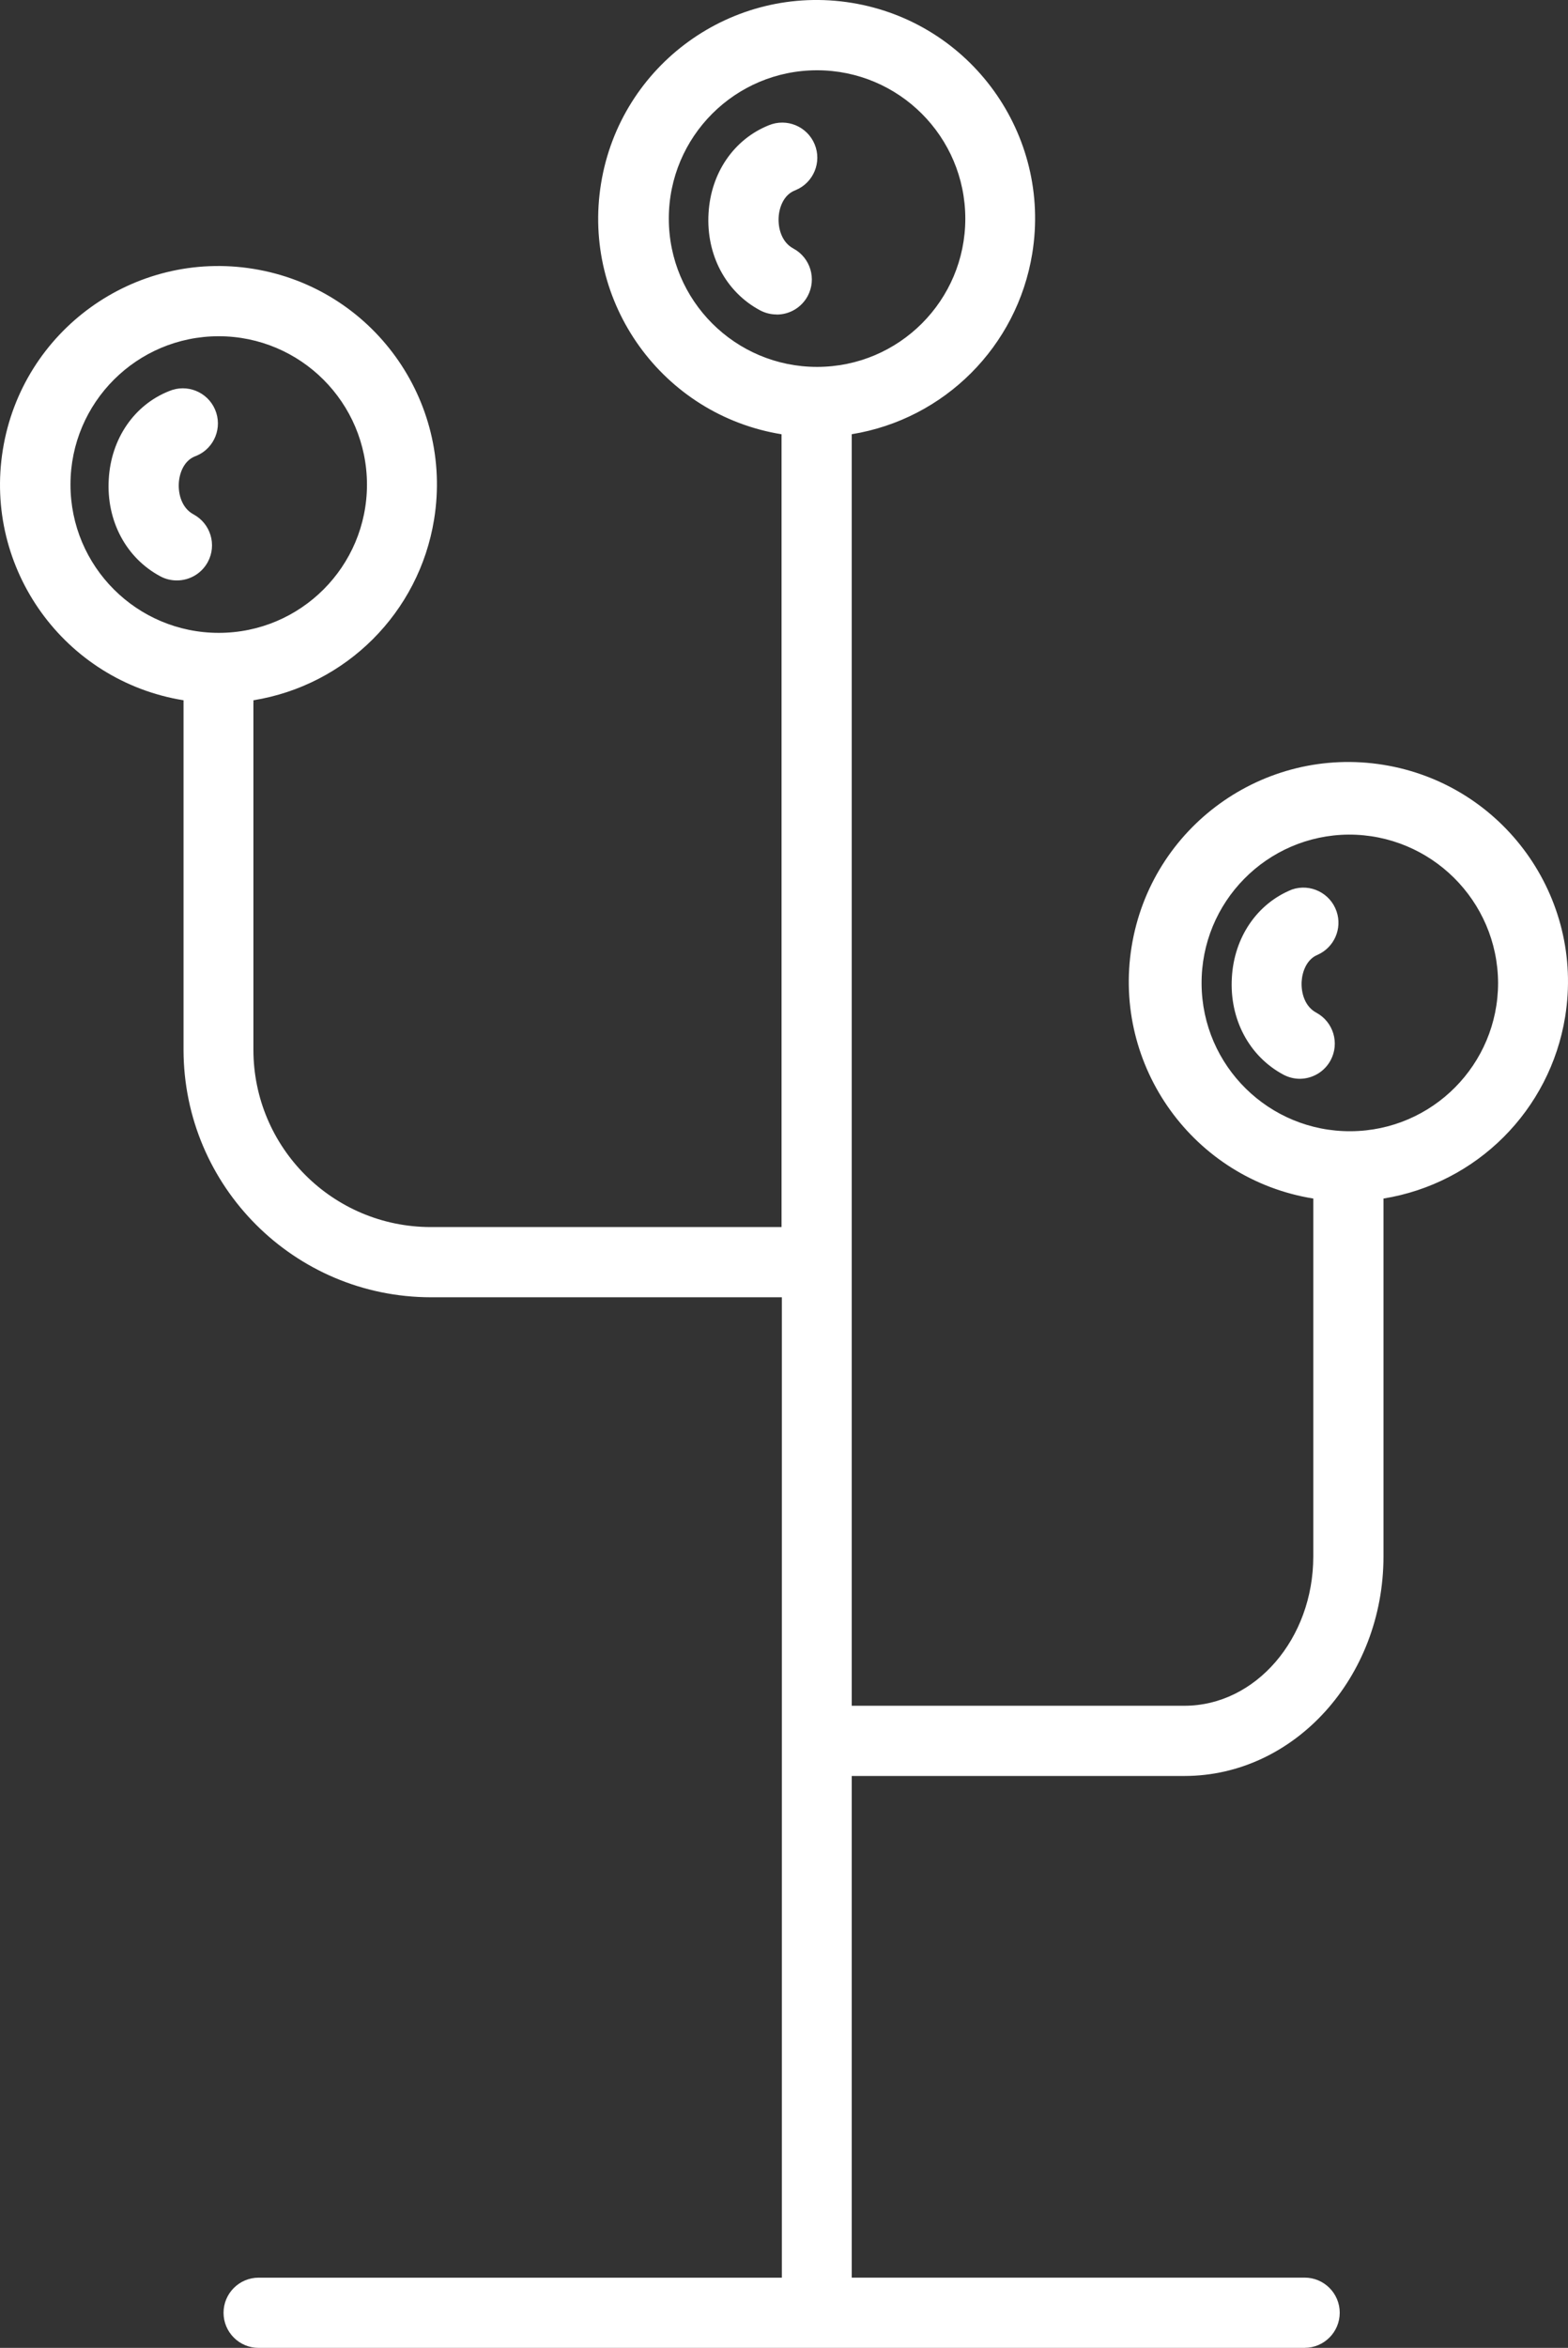 <?xml version="1.0" encoding="UTF-8"?>
<svg id="Layer_1" xmlns="http://www.w3.org/2000/svg" version="1.1" viewBox="0 0 335.07 501.51">
  <rect x="0" y="0" width="335.07" height="501.51" fill="#333333" stroke="none"/>
  <!-- Generator: Adobe Illustrator 29.6.1, SVG Export Plug-In . SVG Version: 2.1.1 Build 9)  -->
  <defs>
    <style>
      .st0 {
        fill: #fff;
      }
    </style>
  </defs>
  <path class="st0" d="M278.86,501.51H55.27c-4.14,0-7.5-3.36-7.5-7.5s3.36-7.5,7.5-7.5h111.81v-209.41h-75c-29.18-.03-52.83-23.69-52.86-52.87v-74.65C13.77,145.46-3.52,121.49.61,96.04c4.12-25.45,28.1-42.74,53.54-38.61,25.45,4.12,42.74,28.1,38.61,53.54-3.21,19.84-18.77,35.4-38.61,38.61.02.24.02.47,0,.71v73.94c.02,20.9,16.96,37.84,37.86,37.87h75V92.76c-25.45-4.14-42.72-28.13-38.57-53.57C132.58,13.74,156.57-3.53,182.01.61s42.72,28.13,38.57,53.57c-3.23,19.81-18.76,35.35-38.57,38.57v271.6h71.1c15.18,0,27.53-14.31,27.53-31.9v-76.44c-25.58-4.14-42.96-28.24-38.82-53.82,4.14-25.58,28.24-42.96,53.82-38.82s42.96,28.24,38.82,53.82c-3.23,19.95-18.87,35.59-38.82,38.82v76.44c0,25.86-19.08,46.9-42.53,46.9h-71.1v107.15h96.78c4.14,0,7.5,3.36,7.5,7.5s-3.36,7.5-7.5,7.5h.07ZM288.21,178.27c-17.5.13-31.57,14.42-31.44,31.92.13,17.5,14.42,31.57,31.92,31.44,17.41-.13,31.44-14.28,31.44-31.69-.09-17.55-14.37-31.71-31.92-31.67h0ZM46.75,71.82c-17.5,0-31.68,14.17-31.69,31.67s14.17,31.68,31.67,31.69,31.68-14.17,31.69-31.67h0c-.02-17.5-14.18-31.67-31.67-31.69ZM174.6,15.01c-17.5,0-31.68,14.18-31.68,31.68s14.18,31.68,31.68,31.68,31.68-14.18,31.68-31.68h0c-.02-17.5-14.19-31.66-31.68-31.68ZM277.77,230.43c-1.23,0-2.44-.31-3.53-.89-7.3-3.91-11.53-11.85-11-20.72.48-8.64,5.42-15.85,12.87-18.83,3.92-1.33,8.18.78,9.51,4.7,1.24,3.66-.5,7.65-4.02,9.24-2.35.94-3.32,3.58-3.45,5.73-.13,2.34.63,5.31,3.14,6.65,3.65,1.97,5.01,6.52,3.05,10.17-1.31,2.43-3.84,3.94-6.6,3.95h.03ZM37.77,123.98c-1.23,0-2.45-.3-3.53-.89-7.3-3.91-11.53-11.85-11-20.71.48-8.64,5.41-15.86,12.87-18.83,3.81-1.63,8.22.13,9.85,3.94,1.63,3.81-.13,8.22-3.94,9.85-.12.05-.24.1-.36.14-2.36.94-3.33,3.58-3.45,5.74-.13,2.33.63,5.3,3.14,6.65,3.65,1.96,5.02,6.5,3.07,10.15-1.31,2.44-3.85,3.96-6.62,3.96h-.03ZM165.94,67.17c-1.23,0-2.44-.31-3.53-.89-7.31-3.91-11.53-11.85-11-20.72.49-8.64,5.42-15.8,12.87-18.8,3.83-1.59,8.21.23,9.8,4.05s-.23,8.21-4.05,9.8c-.06.03-.13.05-.19.08-2.36.94-3.33,3.58-3.45,5.74-.13,2.33.63,5.3,3.14,6.65,3.65,1.96,5.02,6.5,3.07,10.15-1.31,2.44-3.85,3.96-6.62,3.96l-.04-.02Z"/>
</svg>